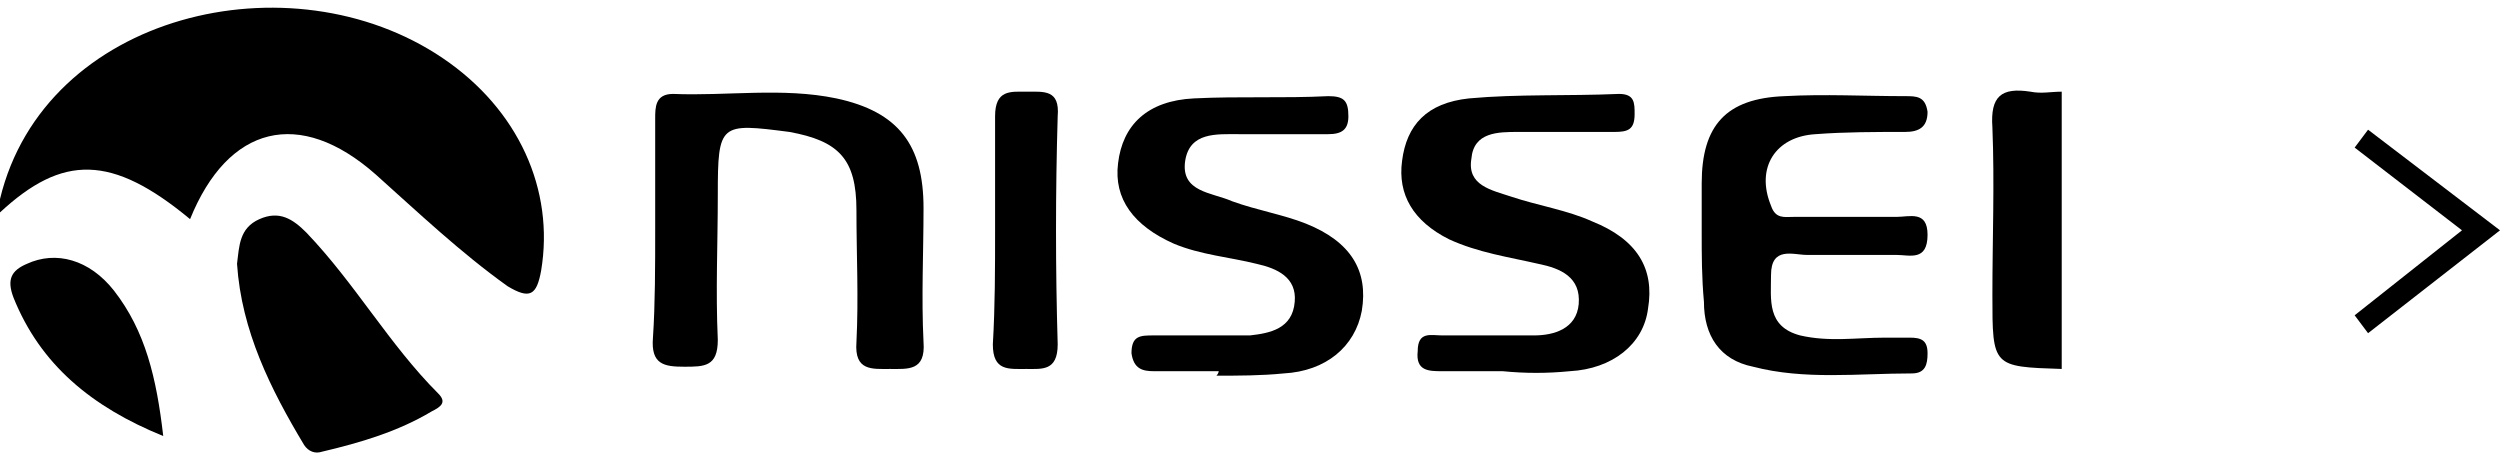 <?xml version="1.0" encoding="utf-8"?>
<!-- Generator: Adobe Illustrator 23.0.1, SVG Export Plug-In . SVG Version: 6.00 Build 0)  -->
<svg version="1.1" id="レイヤー_1" xmlns="http://www.w3.org/2000/svg" xmlns:xlink="http://www.w3.org/1999/xlink" x="0px"
	 y="0px" viewBox="0 0 111.8 20.3" style="enable-background:new 0 0 111.8 20.3;" xml:space="preserve">
<g>
	<g>
		<path d="M0,8.9C2,0.6,13-2,19.8,2.6c3.4,2.3,5,5.9,4.4,9.5c-0.2,1.1-0.5,1.3-1.5,0.7c-2.1-1.5-4-3.3-5.9-5c-3.4-3-6.6-2.2-8.3,2
			C5,6.9,2.8,6.9,0,9.5C0,9.3,0,9.1,0,8.9z"/>
		<path d="M92.2,16.5c-3.1-0.1-3.1-0.1-3.1-3.3c0-2.5,0.1-5,0-7.5c-0.1-1.4,0.4-1.8,1.7-1.6c0.5,0.1,0.9,0,1.4,0
			C92.2,8.3,92.2,12.4,92.2,16.5z"/>
		<path d="M29.3,10.2c0-1.6,0-3.3,0-4.9c0-0.5,0-1.1,0.8-1.1c2.4,0.1,4.9-0.3,7.3,0.2c2.8,0.6,3.9,2.1,3.9,4.9c0,2-0.1,4,0,6
			c0.1,1.3-0.7,1.2-1.5,1.2s-1.6,0.1-1.5-1.2c0.1-2,0-3.9,0-5.9c0-2.3-0.8-3.1-3-3.5c-3.1-0.4-3.2-0.4-3.2,2.8c0,2.2-0.1,4.3,0,6.5
			c0,1.2-0.6,1.2-1.5,1.2s-1.5-0.1-1.4-1.3C29.3,13.6,29.3,11.9,29.3,10.2z"/>
		<path d="M67.2,16.6c-0.9,0-1.8,0-2.7,0c-0.6,0-1.2,0-1.1-0.9c0-0.9,0.6-0.7,1.1-0.7c1.4,0,2.8,0,4.1,0c0.9,0,1.9-0.3,2-1.4
			c0.1-1.2-0.8-1.6-1.8-1.8c-1.3-0.3-2.7-0.5-4-1.1c-1.6-0.8-2.3-2-2.1-3.5c0.2-1.6,1.1-2.6,3-2.8c2.2-0.2,4.4-0.1,6.7-0.2
			c0.7,0,0.7,0.4,0.7,0.9c0,0.7-0.3,0.8-0.9,0.8c-1.4,0-2.9,0-4.3,0c-0.9,0-2,0-2.1,1.2c-0.2,1.2,0.9,1.4,1.8,1.7
			c1.2,0.4,2.5,0.6,3.6,1.1c2,0.8,2.8,2.1,2.5,3.9c-0.2,1.6-1.6,2.7-3.5,2.8C69.2,16.7,68.2,16.7,67.2,16.6
			C67.2,16.7,67.2,16.6,67.2,16.6z"/>
		<path d="M54.5,16.6c-1,0-1.9,0-2.9,0c-0.5,0-0.9-0.1-1-0.8c0-0.8,0.4-0.8,1-0.8c1.4,0,2.9,0,4.3,0c0.9-0.1,1.9-0.3,2-1.5
			c0.1-1.1-0.8-1.5-1.7-1.7c-1.2-0.3-2.5-0.4-3.7-0.9c-1.8-0.8-2.7-2-2.5-3.6c0.2-1.7,1.3-2.8,3.4-2.9c2-0.1,4,0,6-0.1
			c0.7,0,0.9,0.2,0.9,0.9C60.3,5.8,60,6,59.4,6c-1.3,0-2.6,0-4,0c-1,0-2.2-0.1-2.4,1.2c-0.2,1.4,1.2,1.4,2.1,1.8
			c1.1,0.4,2.3,0.6,3.3,1c2,0.8,2.8,2.1,2.5,3.9c-0.3,1.6-1.6,2.7-3.5,2.8c-1,0.1-2,0.1-3,0.1C54.5,16.7,54.5,16.6,54.5,16.6z"/>
		<path d="M76.1,10.4c0-0.7,0-1.5,0-2.2c0-2.6,1.1-3.8,3.7-3.9c1.8-0.1,3.6,0,5.4,0c0.5,0,0.9,0,1,0.7c0,0.7-0.4,0.9-1,0.9
			c-1.3,0-2.7,0-4,0.1c-1.8,0.1-2.7,1.5-2,3.2c0.2,0.6,0.6,0.5,1,0.5c1.5,0,3.1,0,4.6,0c0.6,0,1.4-0.3,1.4,0.8
			c0,1.2-0.8,0.9-1.4,0.9c-1.3,0-2.6,0-4,0c-0.6,0-1.6-0.4-1.6,0.9c0,1.1-0.2,2.3,1.3,2.7c1.3,0.3,2.5,0.1,3.8,0.1
			c0.4,0,0.7,0,1.1,0c0.5,0,0.8,0.1,0.8,0.7c0,0.5-0.1,0.9-0.7,0.9c-2.4,0-4.8,0.3-7.1-0.3c-1.5-0.3-2.2-1.4-2.2-2.9
			C76.1,12.4,76.1,11.4,76.1,10.4L76.1,10.4z"/>
		<path d="M10.6,11.8c0.1-0.8,0.1-1.6,1-2s1.5,0,2.1,0.6c2.2,2.3,3.7,5,5.9,7.2c0.4,0.4,0.1,0.6-0.3,0.8c-1.5,0.9-3.2,1.4-4.9,1.8
			c-0.3,0.1-0.6,0-0.8-0.3C12.1,17.4,10.8,14.8,10.6,11.8z"/>
		<path d="M44.5,10.3c0-1.7,0-3.4,0-5.1c0-1.2,0.7-1.1,1.4-1.1c0.8,0,1.5-0.1,1.4,1.1c-0.1,3.4-0.1,6.8,0,10.2
			c0,1.2-0.7,1.1-1.4,1.1c-0.8,0-1.5,0.1-1.5-1.1C44.5,13.7,44.5,12,44.5,10.3z"/>
		<path d="M7.3,19.5c-3.2-1.3-5.5-3.2-6.7-6.2c-0.3-0.8-0.1-1.2,0.6-1.5C2.5,11.2,4,11.6,5.1,13C6.5,14.8,7,16.9,7.3,19.5z"/>
	</g>
</g>
<polygon points="105.9,14.9 105.3,14.1 110.1,10.3 105.3,6.6 105.9,5.8 111.8,10.3 "/>
</svg>
